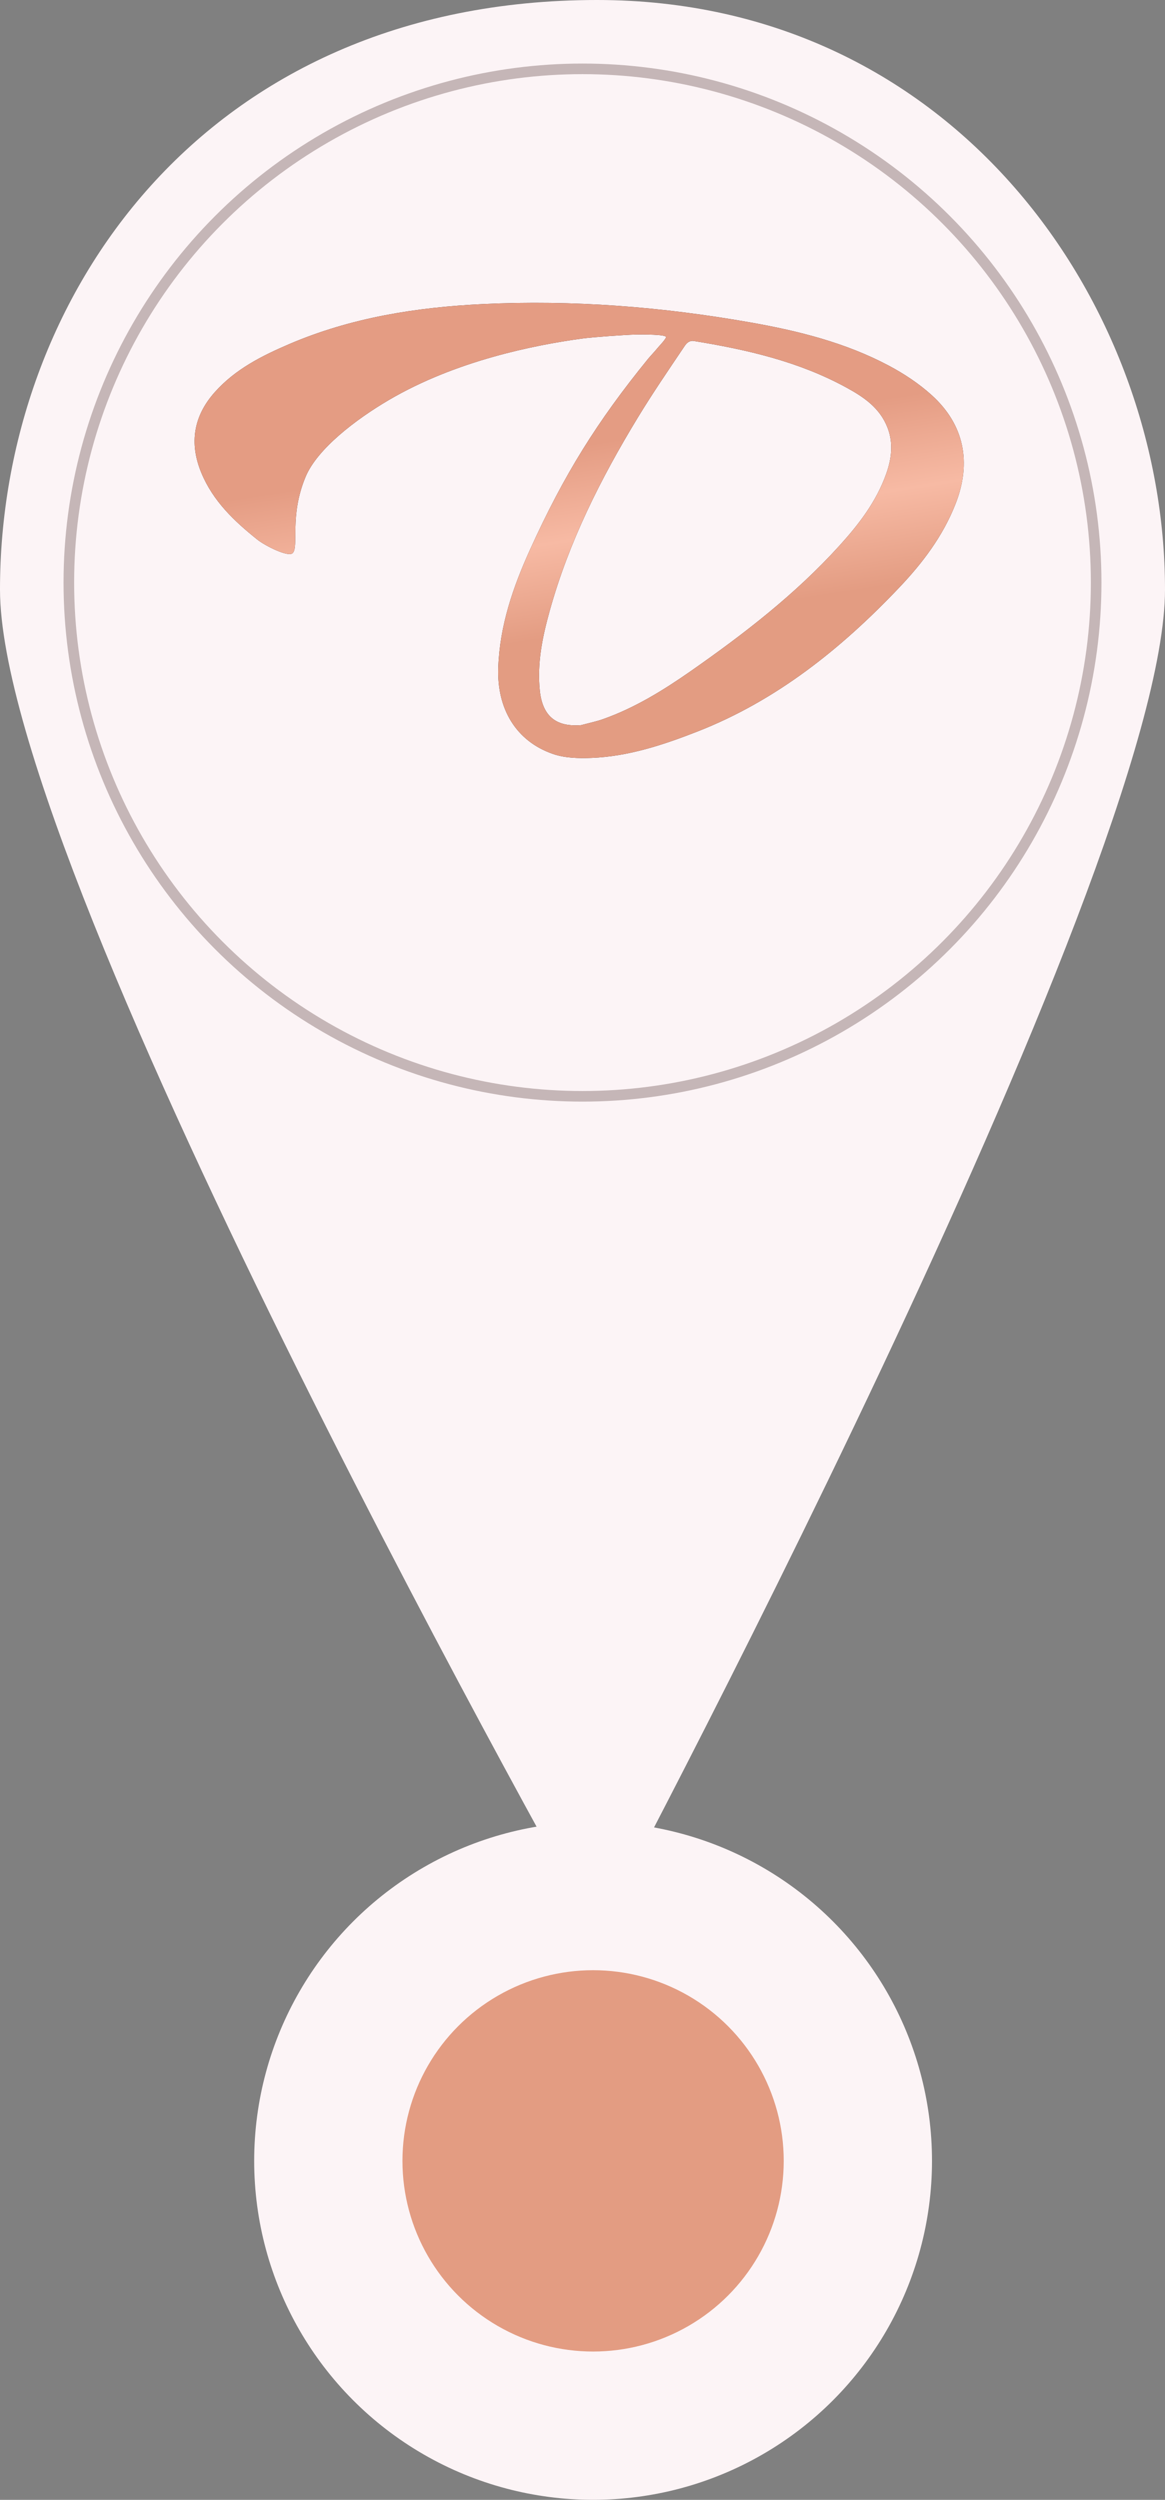 <?xml version="1.0" encoding="UTF-8"?> <svg xmlns="http://www.w3.org/2000/svg" width="55" height="118" viewBox="0 0 55 118" fill="none"><rect x="0" y="0" width="55" height="118" fill="#808080" stroke="none"/><circle cx="28" cy="102" r="16" fill="#FCF4F6"></circle><circle cx="28" cy="102" r="9" fill="#E39C82"></circle><path d="M0 27.825C-0 41.551 28.191 91.385 28.191 91.385C28.191 91.385 55 41.266 55 27.825C55 14.385 45.05 0.001 28.191 0C9.597 -0.001 0 14.099 0 27.825Z" fill="#FCF4F6"></path><path d="M29.989 15.792C29.532 15.803 27.99 15.911 27.468 15.983C25.24 16.29 21.534 17.018 18.354 18.885C16.802 19.796 14.982 21.184 14.43 22.502C13.65 24.365 14.128 25.794 13.817 26.109C13.611 26.318 12.511 25.76 12.152 25.474C11.065 24.606 10.057 23.658 9.503 22.314C8.924 20.913 9.14 19.637 10.136 18.516C11.104 17.426 12.363 16.797 13.652 16.243C16.582 14.988 19.663 14.504 22.807 14.352C27.051 14.149 31.258 14.483 35.437 15.221C37.688 15.619 39.908 16.171 41.956 17.257C42.676 17.639 43.382 18.105 43.989 18.655C45.521 20.044 45.881 21.829 45.111 23.788C44.516 25.305 43.559 26.569 42.464 27.723C39.71 30.628 36.646 33.075 32.928 34.53C31.311 35.163 29.669 35.705 27.93 35.776C27.323 35.8 26.673 35.786 26.107 35.59C24.365 34.989 23.453 33.462 23.522 31.516C23.592 29.525 24.224 27.7 25.029 25.929C26.63 22.401 28.182 19.905 30.601 16.932C30.663 16.855 30.947 16.549 31.007 16.47C31.066 16.39 31.383 16.072 31.444 15.925C31.505 15.779 30.313 15.784 29.989 15.792ZM27.432 34.229C27.777 34.136 28.131 34.064 28.469 33.945C29.961 33.418 31.305 32.589 32.604 31.683C35.12 29.925 37.549 28.052 39.638 25.748C40.547 24.745 41.372 23.676 41.838 22.363C42.091 21.649 42.183 20.92 41.899 20.187C41.536 19.252 40.776 18.742 39.972 18.302C37.713 17.063 35.255 16.503 32.756 16.096C32.542 16.061 32.408 16.206 32.324 16.332C31.568 17.455 30.802 18.574 30.099 19.732C28.365 22.588 26.861 25.563 25.955 28.824C25.612 30.056 25.349 31.308 25.486 32.602C25.615 33.812 26.256 34.321 27.433 34.229L27.432 34.229Z" fill="#453B3C"></path><path d="M29.989 15.792C29.532 15.803 27.99 15.911 27.468 15.983C25.24 16.29 21.534 17.018 18.354 18.885C16.802 19.796 14.982 21.184 14.43 22.502C13.65 24.365 14.128 25.794 13.817 26.109C13.611 26.318 12.511 25.76 12.152 25.474C11.065 24.606 10.057 23.658 9.503 22.314C8.924 20.913 9.14 19.637 10.136 18.516C11.104 17.426 12.363 16.797 13.652 16.243C16.582 14.988 19.663 14.504 22.807 14.352C27.051 14.149 31.258 14.483 35.437 15.221C37.688 15.619 39.908 16.171 41.956 17.257C42.676 17.639 43.382 18.105 43.989 18.655C45.521 20.044 45.881 21.829 45.111 23.788C44.516 25.305 43.559 26.569 42.464 27.723C39.71 30.628 36.646 33.075 32.928 34.53C31.311 35.163 29.669 35.705 27.93 35.776C27.323 35.8 26.673 35.786 26.107 35.59C24.365 34.989 23.453 33.462 23.522 31.516C23.592 29.525 24.224 27.7 25.029 25.929C26.63 22.401 28.182 19.905 30.601 16.932C30.663 16.855 30.947 16.549 31.007 16.47C31.066 16.39 31.383 16.072 31.444 15.925C31.505 15.779 30.313 15.784 29.989 15.792ZM27.432 34.229C27.777 34.136 28.131 34.064 28.469 33.945C29.961 33.418 31.305 32.589 32.604 31.683C35.12 29.925 37.549 28.052 39.638 25.748C40.547 24.745 41.372 23.676 41.838 22.363C42.091 21.649 42.183 20.92 41.899 20.187C41.536 19.252 40.776 18.742 39.972 18.302C37.713 17.063 35.255 16.503 32.756 16.096C32.542 16.061 32.408 16.206 32.324 16.332C31.568 17.455 30.802 18.574 30.099 19.732C28.365 22.588 26.861 25.563 25.955 28.824C25.612 30.056 25.349 31.308 25.486 32.602C25.615 33.812 26.256 34.321 27.433 34.229L27.432 34.229Z" fill="url(#paint0_linear_3360_414)"></path><circle cx="27.5" cy="27.5" r="24.25" stroke="#C5B6B7" stroke-width="0.5"></circle><defs><linearGradient id="paint0_linear_3360_414" x1="30.313" y1="18.678" x2="32.111" y2="30.316" gradientUnits="userSpaceOnUse"><stop offset="0.159" stop-color="#E49C83"></stop><stop offset="0.529" stop-color="#F7BAA4"></stop><stop offset="0.904" stop-color="#E39C82"></stop></linearGradient></defs></svg> 